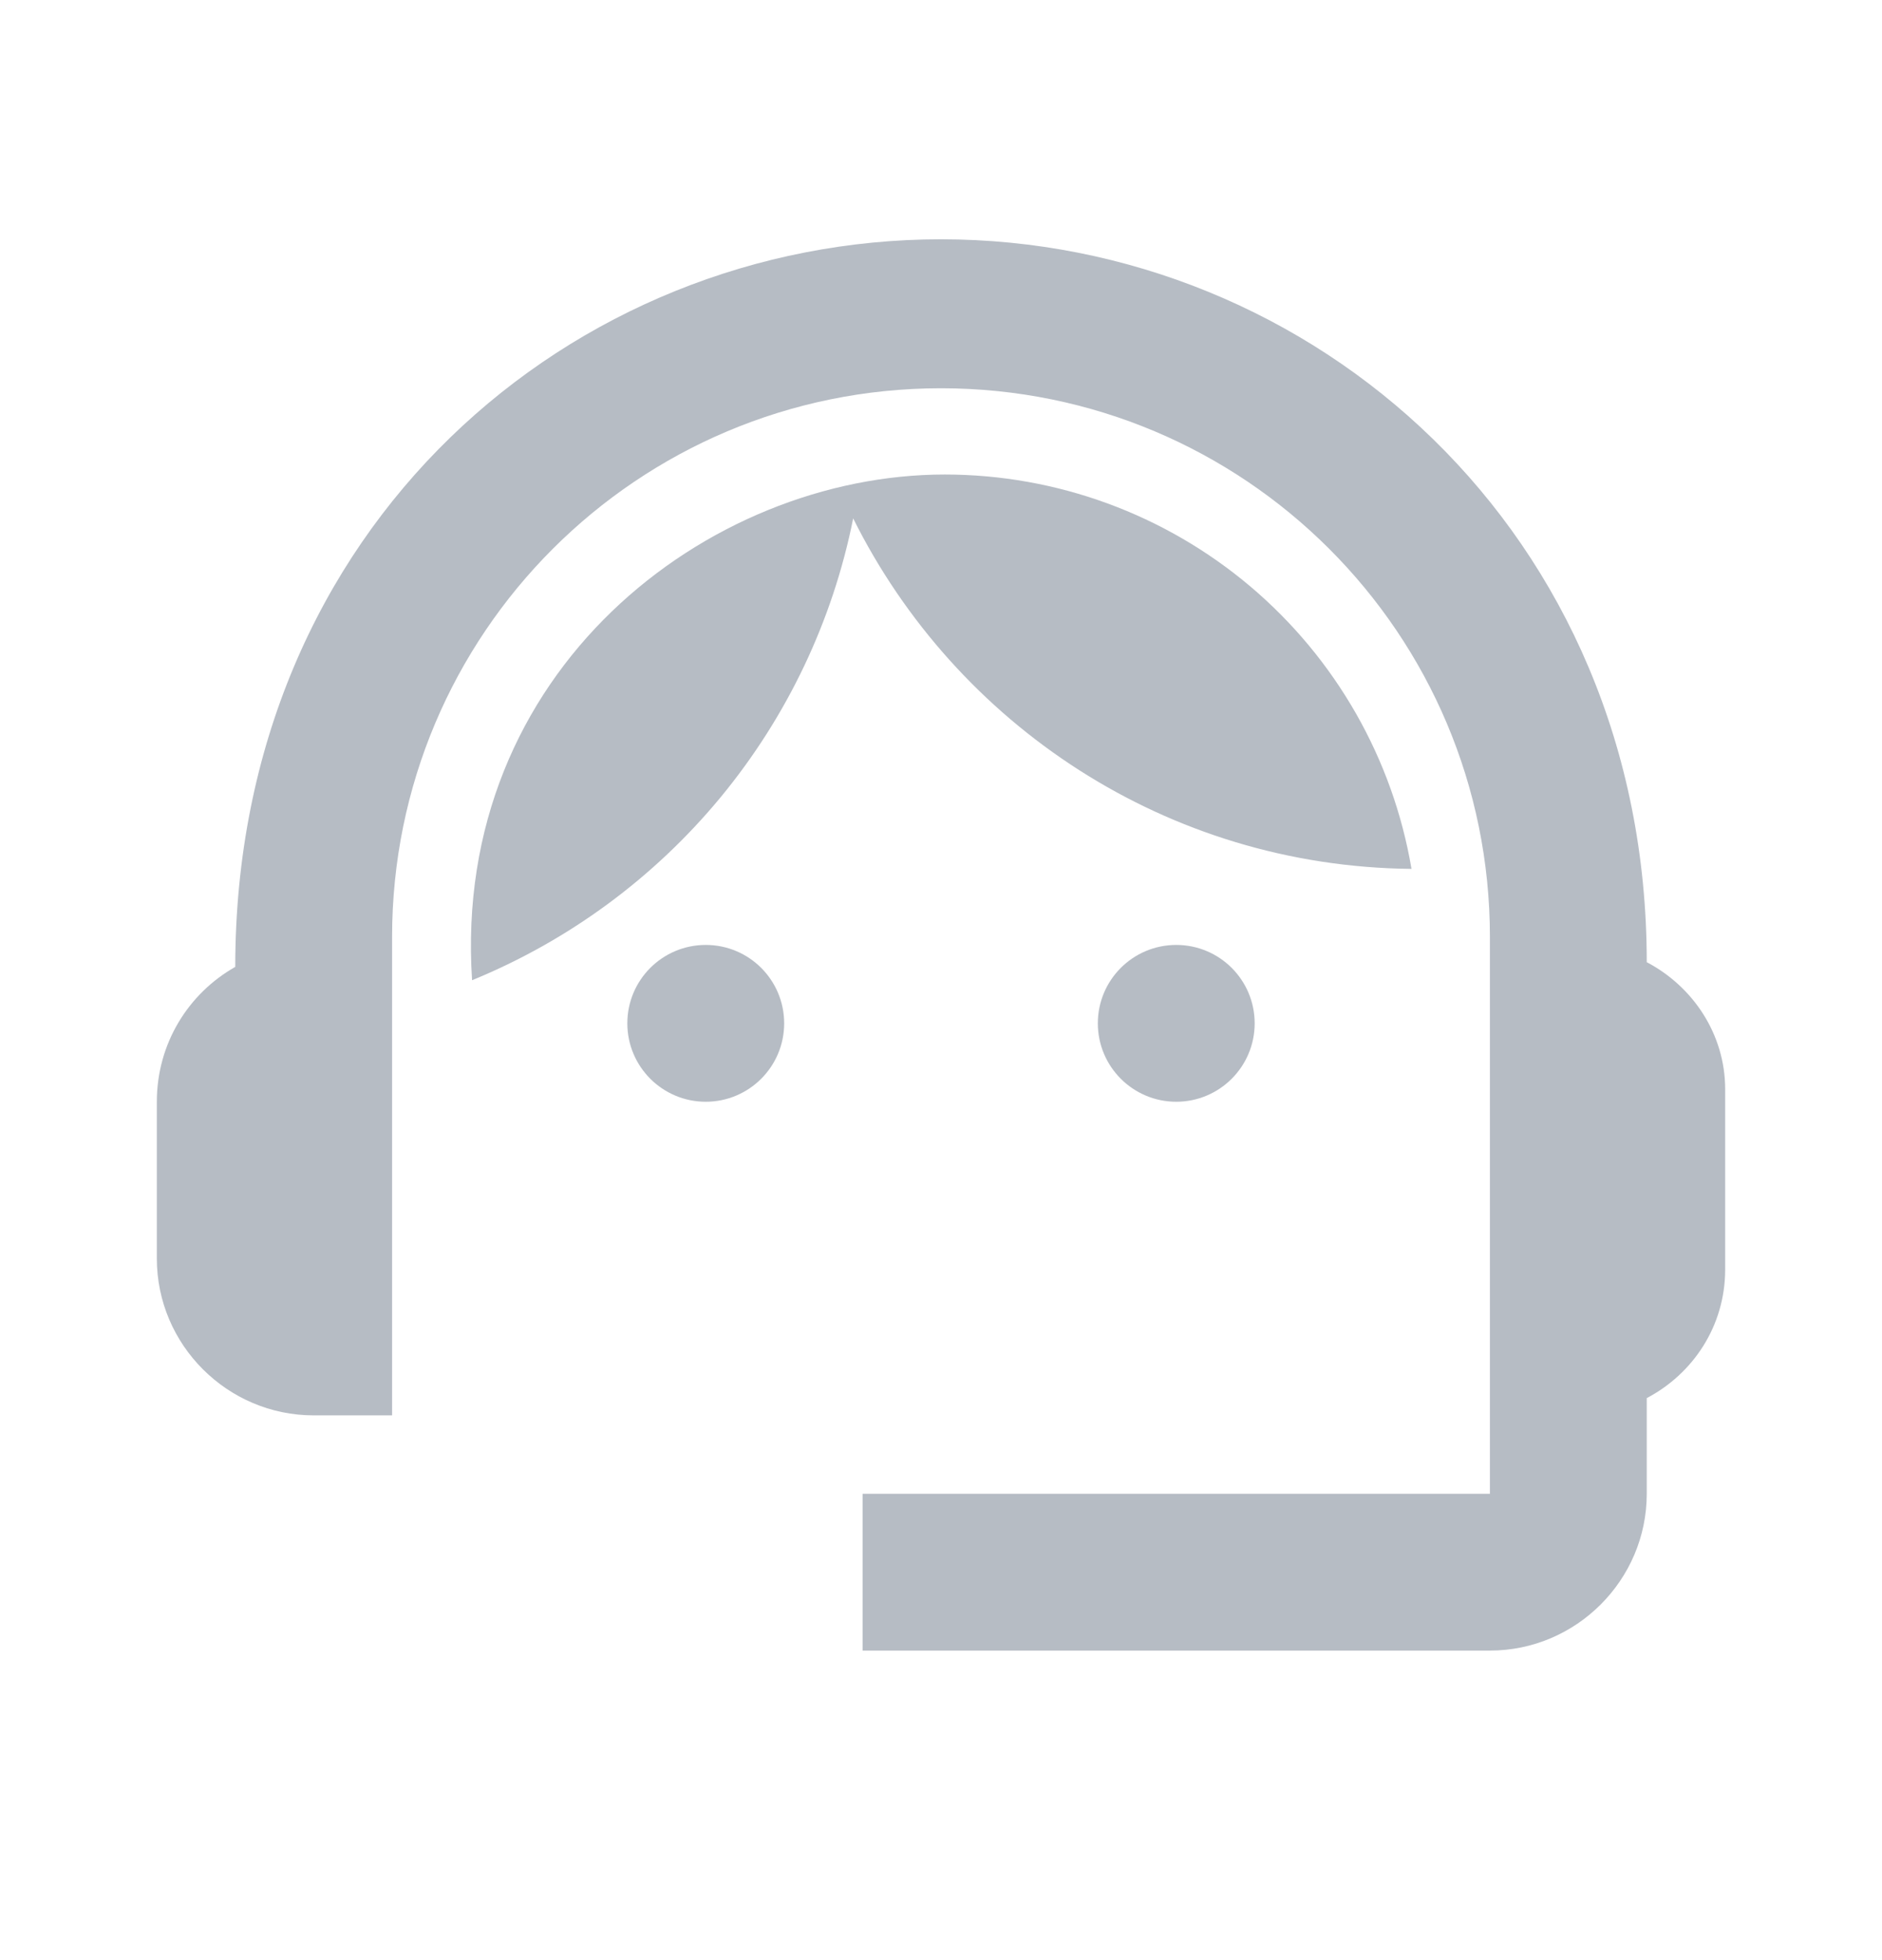<svg width="24" height="25" viewBox="0 0 24 25" fill="none" xmlns="http://www.w3.org/2000/svg">
<path d="M21 12.272C21 6.782 16.74 3.052 12 3.052C7.31 3.052 3 6.702 3 12.332C2.4 12.672 2 13.312 2 14.052V16.052C2 17.152 2.9 18.052 4 18.052H5V11.952C5 8.082 8.13 4.952 12 4.952C15.87 4.952 19 8.082 19 11.952V19.052H11V21.052H19C20.1 21.052 21 20.152 21 19.052V17.832C21.59 17.522 22 16.912 22 16.192V13.892C22 13.192 21.59 12.582 21 12.272Z" fill="#B6BCC4"/>
<path d="M9 14.052C9.552 14.052 10 13.604 10 13.052C10 12.499 9.552 12.052 9 12.052C8.448 12.052 8 12.499 8 13.052C8 13.604 8.448 14.052 9 14.052Z" fill="#B6BCC4"/>
<path d="M15 14.052C15.552 14.052 16 13.604 16 13.052C16 12.499 15.552 12.052 15 12.052C14.448 12.052 14 12.499 14 13.052C14 13.604 14.448 14.052 15 14.052Z" fill="#B6BCC4"/>
<path d="M18 11.082C17.762 9.676 17.033 8.4 15.944 7.479C14.855 6.559 13.476 6.053 12.05 6.052C9.02 6.052 5.76 8.562 6.02 12.502C7.253 11.997 8.342 11.195 9.19 10.168C10.038 9.14 10.619 7.918 10.88 6.612C12.19 9.242 14.88 11.052 18 11.082Z" fill="#B6BCC4"/>
</svg>
